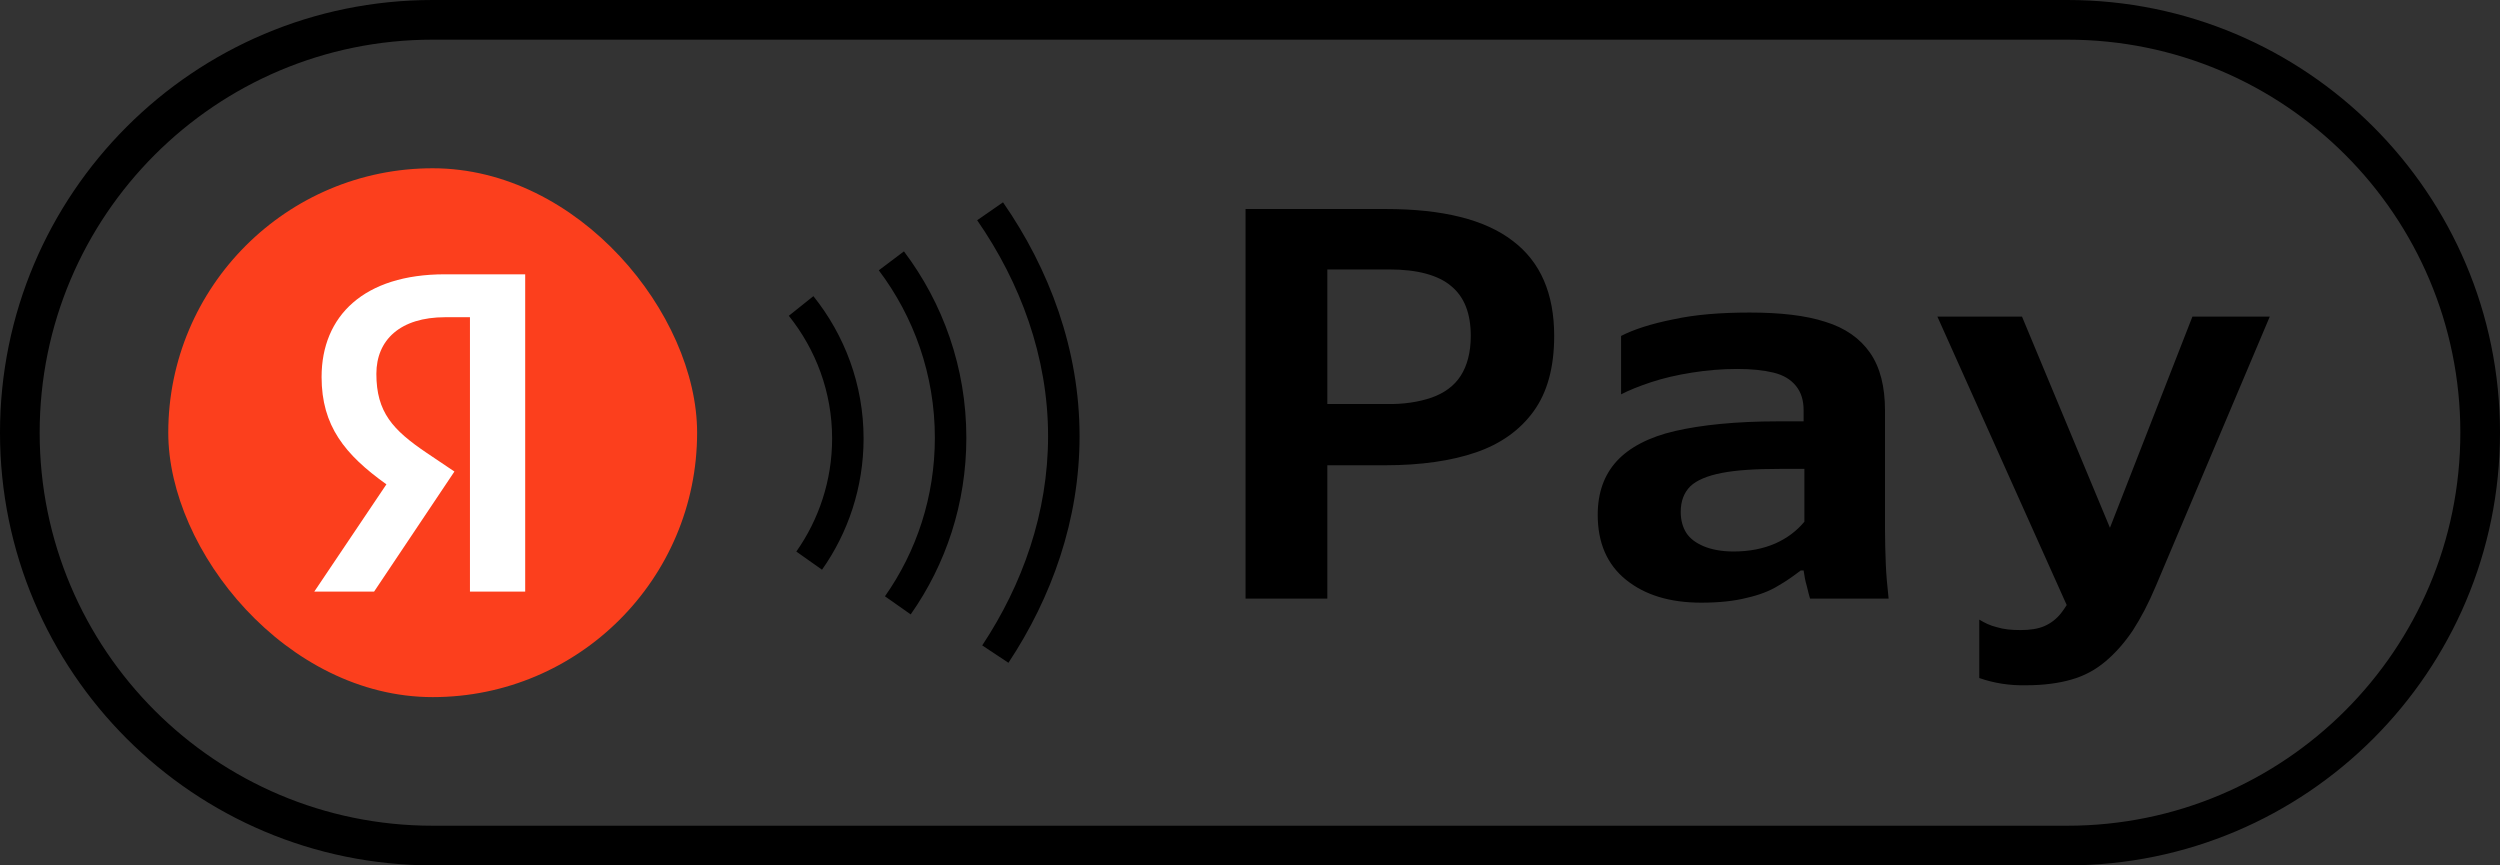 <svg width="104" height="36" viewBox="0 0 104 36" fill="none" xmlns="http://www.w3.org/2000/svg">
<rect x="0" y="0" width="104" height="36" fill="#333333" stroke="none"/>
<g clip-path="url(#clip0_1374_91807)">
<path fill-rule="evenodd" clip-rule="evenodd" d="M86 1.65H18C8.97 1.65 1.65 8.97 1.65 18C1.65 27.03 8.97 34.35 18 34.35H86C95.03 34.35 102.35 27.03 102.35 18C102.35 8.97 95.03 1.65 86 1.65ZM18 0C8.059 0 0 8.059 0 18C0 27.941 8.059 36 18 36H86C95.941 36 104 27.941 104 18C104 8.059 95.941 0 86 0H18Z" fill="black"/>
<path fill-rule="evenodd" clip-rule="evenodd" d="M55.217 11.209V16.807H57.648C58.385 16.824 59.022 16.723 59.558 16.539C60.078 16.355 60.497 16.053 60.765 15.634C61.033 15.215 61.184 14.662 61.184 13.975C61.184 13.036 60.916 12.349 60.363 11.896C59.827 11.444 58.955 11.209 57.798 11.209H55.217ZM55.217 24.903V19.355H57.631C59.106 19.355 60.38 19.171 61.402 18.819C62.425 18.467 63.229 17.897 63.799 17.109C64.369 16.321 64.654 15.282 64.654 13.975C64.654 12.214 64.084 10.89 62.928 10.019C61.771 9.13 60.011 8.695 57.648 8.695H55.217H53.474H51.815V24.903H55.217ZM78.449 23.459V23.459L78.449 23.462C78.466 23.931 78.516 24.417 78.567 24.903L78.567 24.903L78.567 24.903H75.298C75.264 24.786 75.214 24.602 75.164 24.384C75.097 24.166 75.063 23.948 75.03 23.73H74.912C74.627 23.948 74.326 24.166 73.974 24.367C73.622 24.585 73.186 24.753 72.666 24.87C72.147 25.004 71.51 25.071 70.772 25.071C69.465 25.071 68.426 24.753 67.638 24.116C66.85 23.479 66.465 22.573 66.465 21.417C66.465 20.495 66.733 19.758 67.252 19.188C67.772 18.618 68.593 18.182 69.683 17.93C70.772 17.679 72.214 17.528 73.957 17.528H75.03V17.059C75.03 16.657 74.929 16.321 74.711 16.053C74.493 15.785 74.192 15.601 73.773 15.5C73.354 15.399 72.868 15.349 72.264 15.349C71.644 15.349 71.024 15.399 70.387 15.5C69.75 15.601 69.18 15.735 68.677 15.902C68.174 16.07 67.755 16.238 67.437 16.405V13.975C67.956 13.707 68.677 13.472 69.599 13.287C70.521 13.086 71.577 13.002 72.784 13.002C74.058 13.002 75.114 13.12 75.935 13.388C76.756 13.639 77.376 14.075 77.796 14.679C78.215 15.282 78.416 16.087 78.416 17.076V22.037C78.416 22.522 78.432 22.991 78.449 23.459ZM75.047 19.506H74.041C73.035 19.506 72.231 19.556 71.627 19.674C71.024 19.791 70.588 19.975 70.32 20.227C70.052 20.495 69.918 20.847 69.918 21.299C69.918 21.635 70.001 21.936 70.152 22.171C70.303 22.406 70.554 22.59 70.873 22.724C71.191 22.858 71.61 22.942 72.113 22.942C72.784 22.942 73.354 22.825 73.856 22.607C74.343 22.389 74.745 22.087 75.063 21.702V19.506H75.047ZM82.338 25.775V28.206C82.958 28.423 83.612 28.524 84.299 28.507C85.003 28.507 85.64 28.423 86.16 28.273C86.696 28.122 87.165 27.87 87.584 27.518C88.003 27.166 88.372 26.747 88.724 26.228C89.059 25.708 89.378 25.105 89.68 24.384L94.423 13.17H91.205L87.774 21.956L84.115 13.17H80.595L85.975 25.17C85.899 25.292 85.821 25.404 85.741 25.507C85.556 25.741 85.322 25.926 85.053 26.043C84.785 26.161 84.45 26.211 84.048 26.211C83.662 26.211 83.344 26.177 83.076 26.093C82.79 26.026 82.556 25.909 82.338 25.775Z" fill="black"/>
<path fill-rule="evenodd" clip-rule="evenodd" d="M43.6 18.142C43.6 14.844 42.447 11.754 40.65 9.162L41.725 8.416C43.649 11.189 44.91 14.535 44.91 18.142C44.91 21.626 43.754 24.85 41.951 27.572L40.86 26.849C42.543 24.308 43.6 21.33 43.6 18.142ZM38.89 18.209C38.89 15.592 38.018 13.181 36.558 11.245L37.604 10.457C39.228 12.611 40.2 15.296 40.2 18.209C40.2 20.945 39.352 23.473 37.885 25.559L36.814 24.806C38.129 22.936 38.89 20.67 38.89 18.209ZM32.815 13.137C33.935 14.537 34.616 16.305 34.616 18.243C34.616 19.997 34.057 21.626 33.127 22.945L34.196 23.7C35.277 22.169 35.925 20.277 35.925 18.243C35.925 15.991 35.132 13.938 33.837 12.32L32.815 13.137Z" fill="black"/>
<rect x="7" y="7" width="22" height="22" rx="11" fill="#FC3F1D"/>
<path d="M19.55 24.611H21.848V11.411H18.506C15.144 11.411 13.378 13.139 13.378 15.684C13.378 17.716 14.346 18.913 16.075 20.148L13.074 24.611H15.562L18.904 19.616L17.746 18.837C16.34 17.887 15.657 17.147 15.657 15.551C15.657 14.146 16.644 13.196 18.525 13.196H19.55V24.611Z" fill="white"/>
</g>
<defs>
<clipPath id="clip0_1374_91807">
<rect width="104" height="36" fill="white"/>
</clipPath>
</defs>
</svg>

